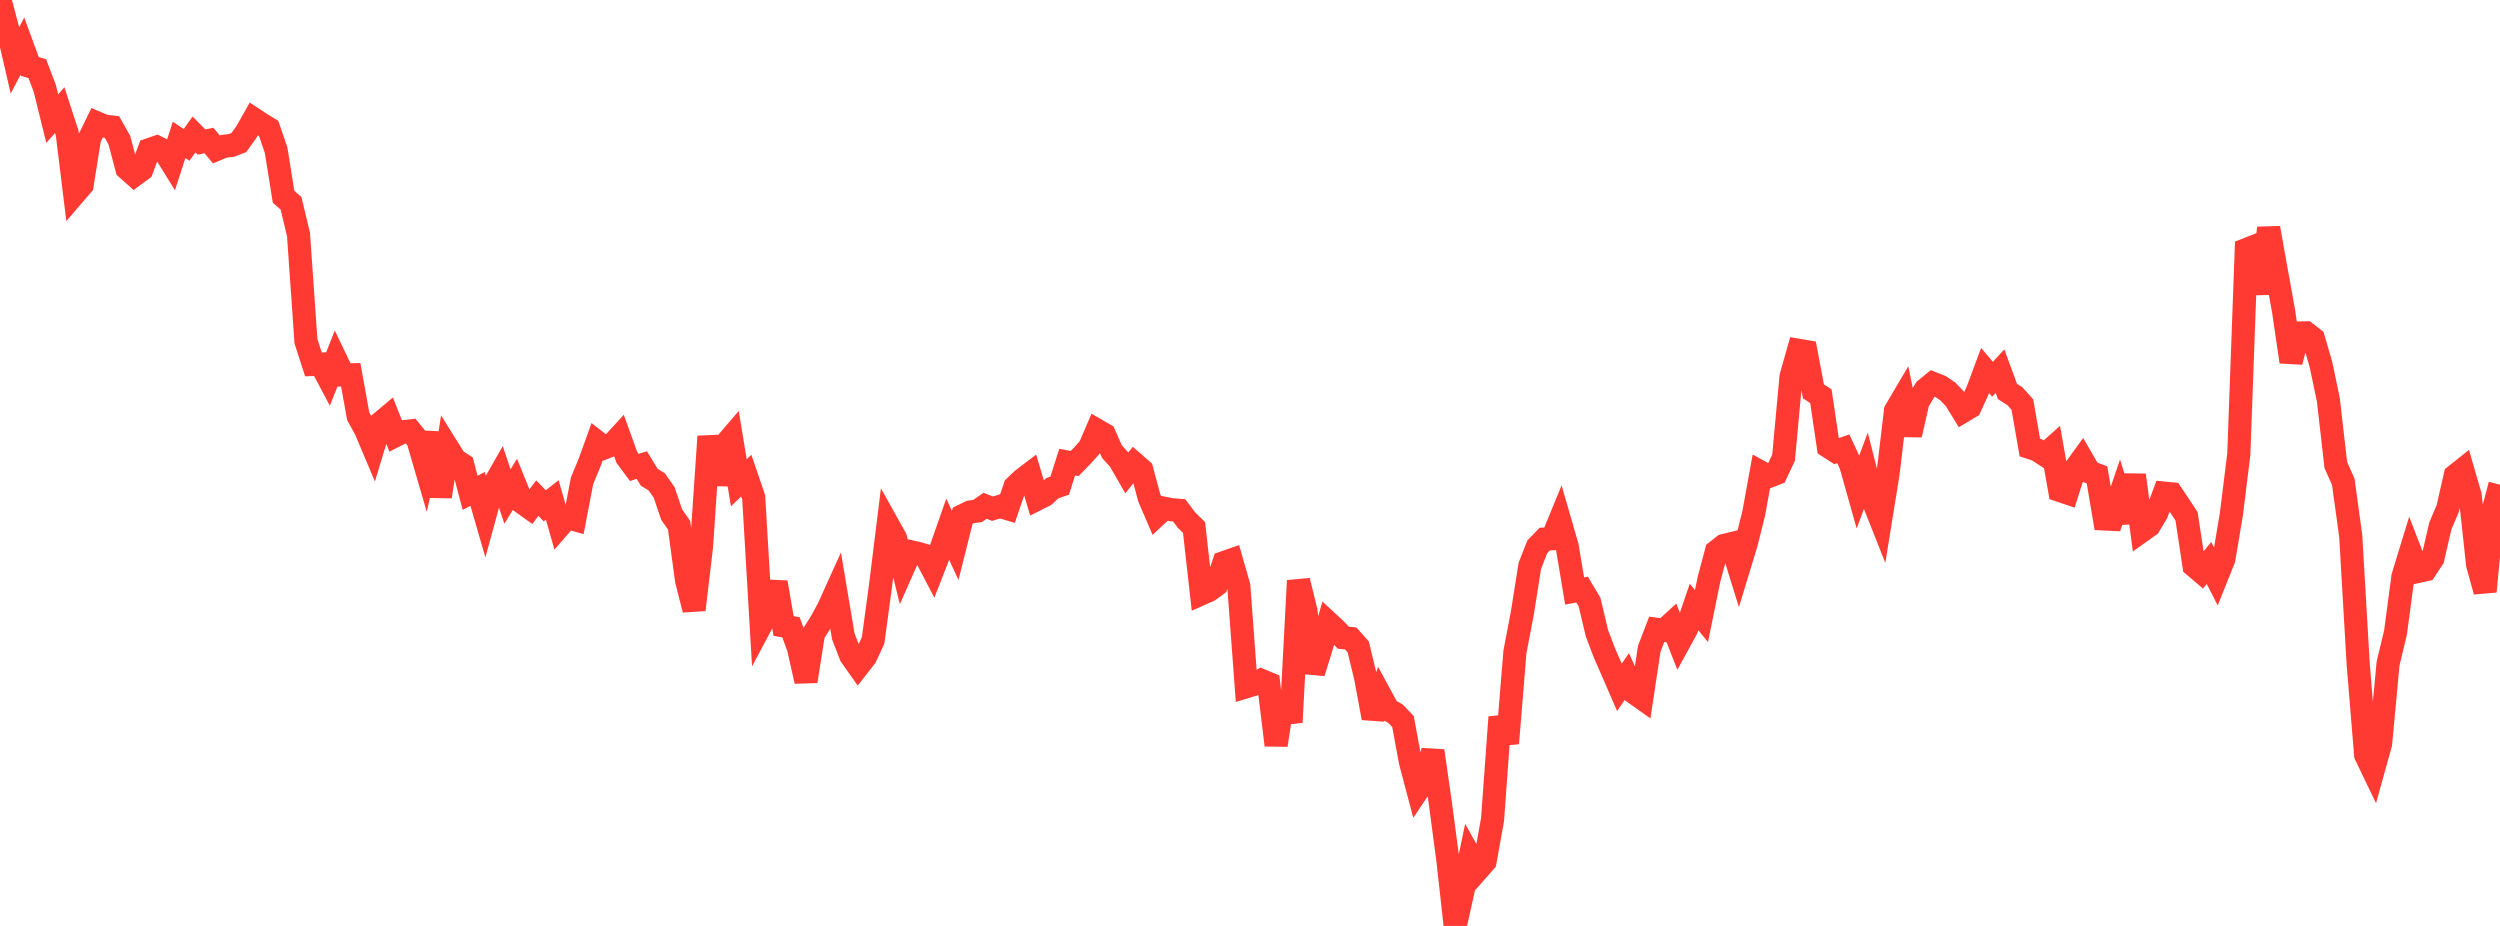 <?xml version="1.0" standalone="no"?>
<!DOCTYPE svg PUBLIC "-//W3C//DTD SVG 1.1//EN" "http://www.w3.org/Graphics/SVG/1.1/DTD/svg11.dtd">

<svg width="135" height="50" viewBox="0 0 135 50" preserveAspectRatio="none" 
  xmlns="http://www.w3.org/2000/svg"
  xmlns:xlink="http://www.w3.org/1999/xlink">


<polyline points="0.0, 0.0 0.403, 1.524 0.806, 3.264 1.209, 2.489 1.612, 3.589 2.015, 3.71 2.418, 4.771 2.821, 6.405 3.224, 5.947 3.627, 7.184 4.03, 10.46 4.433, 9.992 4.836, 7.464 5.239, 6.64 5.642, 6.811 6.045, 6.858 6.448, 7.574 6.851, 9.1 7.254, 9.458 7.657, 9.16 8.06, 8.082 8.463, 7.942 8.866, 8.145 9.269, 8.798 9.672, 7.553 10.075, 7.824 10.478, 7.261 10.881, 7.671 11.284, 7.587 11.687, 8.069 12.09, 7.899 12.493, 7.854 12.896, 7.699 13.299, 7.14 13.701, 6.427 14.104, 6.691 14.507, 6.938 14.91, 8.11 15.313, 10.628 15.716, 10.978 16.119, 12.662 16.522, 18.429 16.925, 19.678 17.328, 19.661 17.731, 20.422 18.134, 19.406 18.537, 20.246 18.94, 20.238 19.343, 22.474 19.746, 23.21 20.149, 24.165 20.552, 22.836 20.955, 22.499 21.358, 23.521 21.761, 23.315 22.164, 23.267 22.567, 23.764 22.97, 25.147 23.373, 23.376 23.776, 26.818 24.179, 24.189 24.582, 24.835 24.985, 25.094 25.388, 26.614 25.791, 26.4 26.194, 27.793 26.597, 26.318 27.0, 25.611 27.403, 26.813 27.806, 26.154 28.209, 27.144 28.612, 27.433 29.015, 26.898 29.418, 27.314 29.821, 26.996 30.224, 28.401 30.627, 27.939 31.03, 28.055 31.433, 25.956 31.836, 24.986 32.239, 23.866 32.642, 24.178 33.045, 24.021 33.448, 23.582 33.851, 24.702 34.254, 25.243 34.657, 25.113 35.06, 25.775 35.463, 26.017 35.866, 26.596 36.269, 27.785 36.672, 28.363 37.075, 31.339 37.478, 32.926 37.881, 29.522 38.284, 23.567 38.687, 26.149 39.09, 24.087 39.493, 23.617 39.896, 26.071 40.299, 25.686 40.701, 26.865 41.104, 33.727 41.507, 32.968 41.91, 31.448 42.313, 33.801 42.716, 33.88 43.119, 34.993 43.522, 36.788 43.925, 34.228 44.328, 33.588 44.731, 32.849 45.134, 31.959 45.537, 34.36 45.94, 35.402 46.343, 35.973 46.746, 35.455 47.149, 34.578 47.552, 31.595 47.955, 28.342 48.358, 29.065 48.761, 30.701 49.164, 29.791 49.567, 29.883 49.97, 30 50.373, 30.77 50.776, 29.736 51.179, 28.587 51.582, 29.455 51.985, 27.847 52.388, 27.649 52.791, 27.593 53.194, 27.313 53.597, 27.469 54.0, 27.345 54.403, 27.466 54.806, 26.285 55.209, 25.898 55.612, 25.592 56.015, 26.947 56.418, 26.744 56.821, 26.365 57.224, 26.225 57.627, 24.954 58.03, 25.032 58.433, 24.619 58.836, 24.17 59.239, 23.233 59.642, 23.467 60.045, 24.387 60.448, 24.833 60.851, 25.533 61.254, 25.027 61.657, 25.379 62.06, 26.883 62.463, 27.82 62.866, 27.446 63.269, 27.526 63.672, 27.556 64.075, 28.089 64.478, 28.483 64.881, 32.062 65.284, 31.883 65.687, 31.588 66.09, 30.382 66.493, 30.242 66.896, 31.651 67.299, 37.081 67.701, 36.959 68.104, 36.74 68.507, 36.908 68.91, 40.236 69.313, 37.588 69.716, 39.004 70.119, 31.356 70.522, 33.005 70.925, 36.325 71.328, 35.028 71.731, 33.629 72.134, 34.003 72.537, 34.434 72.94, 34.479 73.343, 34.931 73.746, 36.59 74.149, 38.773 74.552, 37.568 74.955, 38.312 75.358, 38.541 75.761, 38.961 76.164, 41.142 76.567, 42.664 76.97, 42.06 77.373, 40.547 77.776, 43.35 78.179, 46.381 78.582, 50.0 78.985, 48.183 79.388, 46.253 79.791, 46.975 80.194, 46.515 80.597, 44.255 81.0, 38.727 81.403, 40.138 81.806, 35.206 82.209, 33.094 82.612, 30.55 83.015, 29.527 83.418, 29.111 83.821, 29.09 84.224, 28.107 84.627, 29.503 85.03, 31.916 85.433, 31.837 85.836, 32.514 86.239, 34.207 86.642, 35.266 87.045, 36.186 87.448, 37.114 87.851, 36.532 88.254, 37.414 88.657, 37.699 89.06, 35.034 89.463, 33.983 89.866, 34.037 90.269, 33.668 90.672, 34.697 91.075, 33.96 91.478, 32.78 91.881, 33.266 92.284, 31.288 92.687, 29.774 93.09, 29.459 93.493, 29.36 93.896, 30.658 94.299, 29.334 94.701, 27.725 95.104, 25.508 95.507, 25.729 95.91, 25.573 96.313, 24.712 96.716, 20.338 97.119, 18.916 97.522, 18.985 97.925, 21.133 98.328, 21.396 98.731, 24.117 99.134, 24.375 99.537, 24.235 99.94, 25.099 100.343, 26.529 100.746, 25.451 101.149, 27.04 101.552, 28.057 101.955, 25.566 102.358, 22.178 102.761, 21.495 103.164, 23.482 103.567, 21.708 103.97, 21.032 104.373, 20.703 104.776, 20.863 105.179, 21.135 105.582, 21.562 105.985, 22.218 106.388, 21.976 106.791, 21.09 107.194, 20.005 107.597, 20.48 108.0, 20.042 108.403, 21.139 108.806, 21.398 109.209, 21.849 109.612, 24.166 110.015, 24.301 110.418, 24.565 110.821, 24.207 111.224, 26.482 111.627, 26.618 112.03, 25.348 112.433, 24.795 112.836, 25.492 113.239, 25.642 113.642, 28.024 114.045, 28.043 114.448, 26.855 114.851, 28.192 115.254, 25.655 115.657, 28.669 116.06, 28.382 116.463, 27.705 116.866, 26.628 117.269, 26.668 117.672, 27.272 118.075, 27.884 118.478, 30.549 118.881, 30.893 119.284, 30.401 119.687, 31.187 120.09, 30.182 120.493, 27.771 120.896, 24.526 121.299, 13.477 121.701, 13.319 122.104, 15.855 122.507, 12.309 122.91, 14.571 123.313, 16.797 123.716, 19.54 124.119, 17.983 124.522, 17.975 124.925, 18.287 125.328, 19.666 125.731, 21.585 126.134, 25.112 126.537, 26.013 126.94, 28.949 127.343, 35.874 127.746, 40.765 128.149, 41.605 128.552, 40.153 128.955, 35.833 129.358, 34.154 129.761, 31.13 130.164, 29.813 130.567, 30.858 130.97, 30.769 131.373, 30.157 131.776, 28.411 132.179, 27.457 132.582, 25.685 132.985, 25.364 133.388, 26.754 133.791, 30.483 134.194, 31.939 134.597, 27.707 135.0, 26.175" fill="none" stroke="#ff3a33" stroke-width="1.25"/>

</svg>
